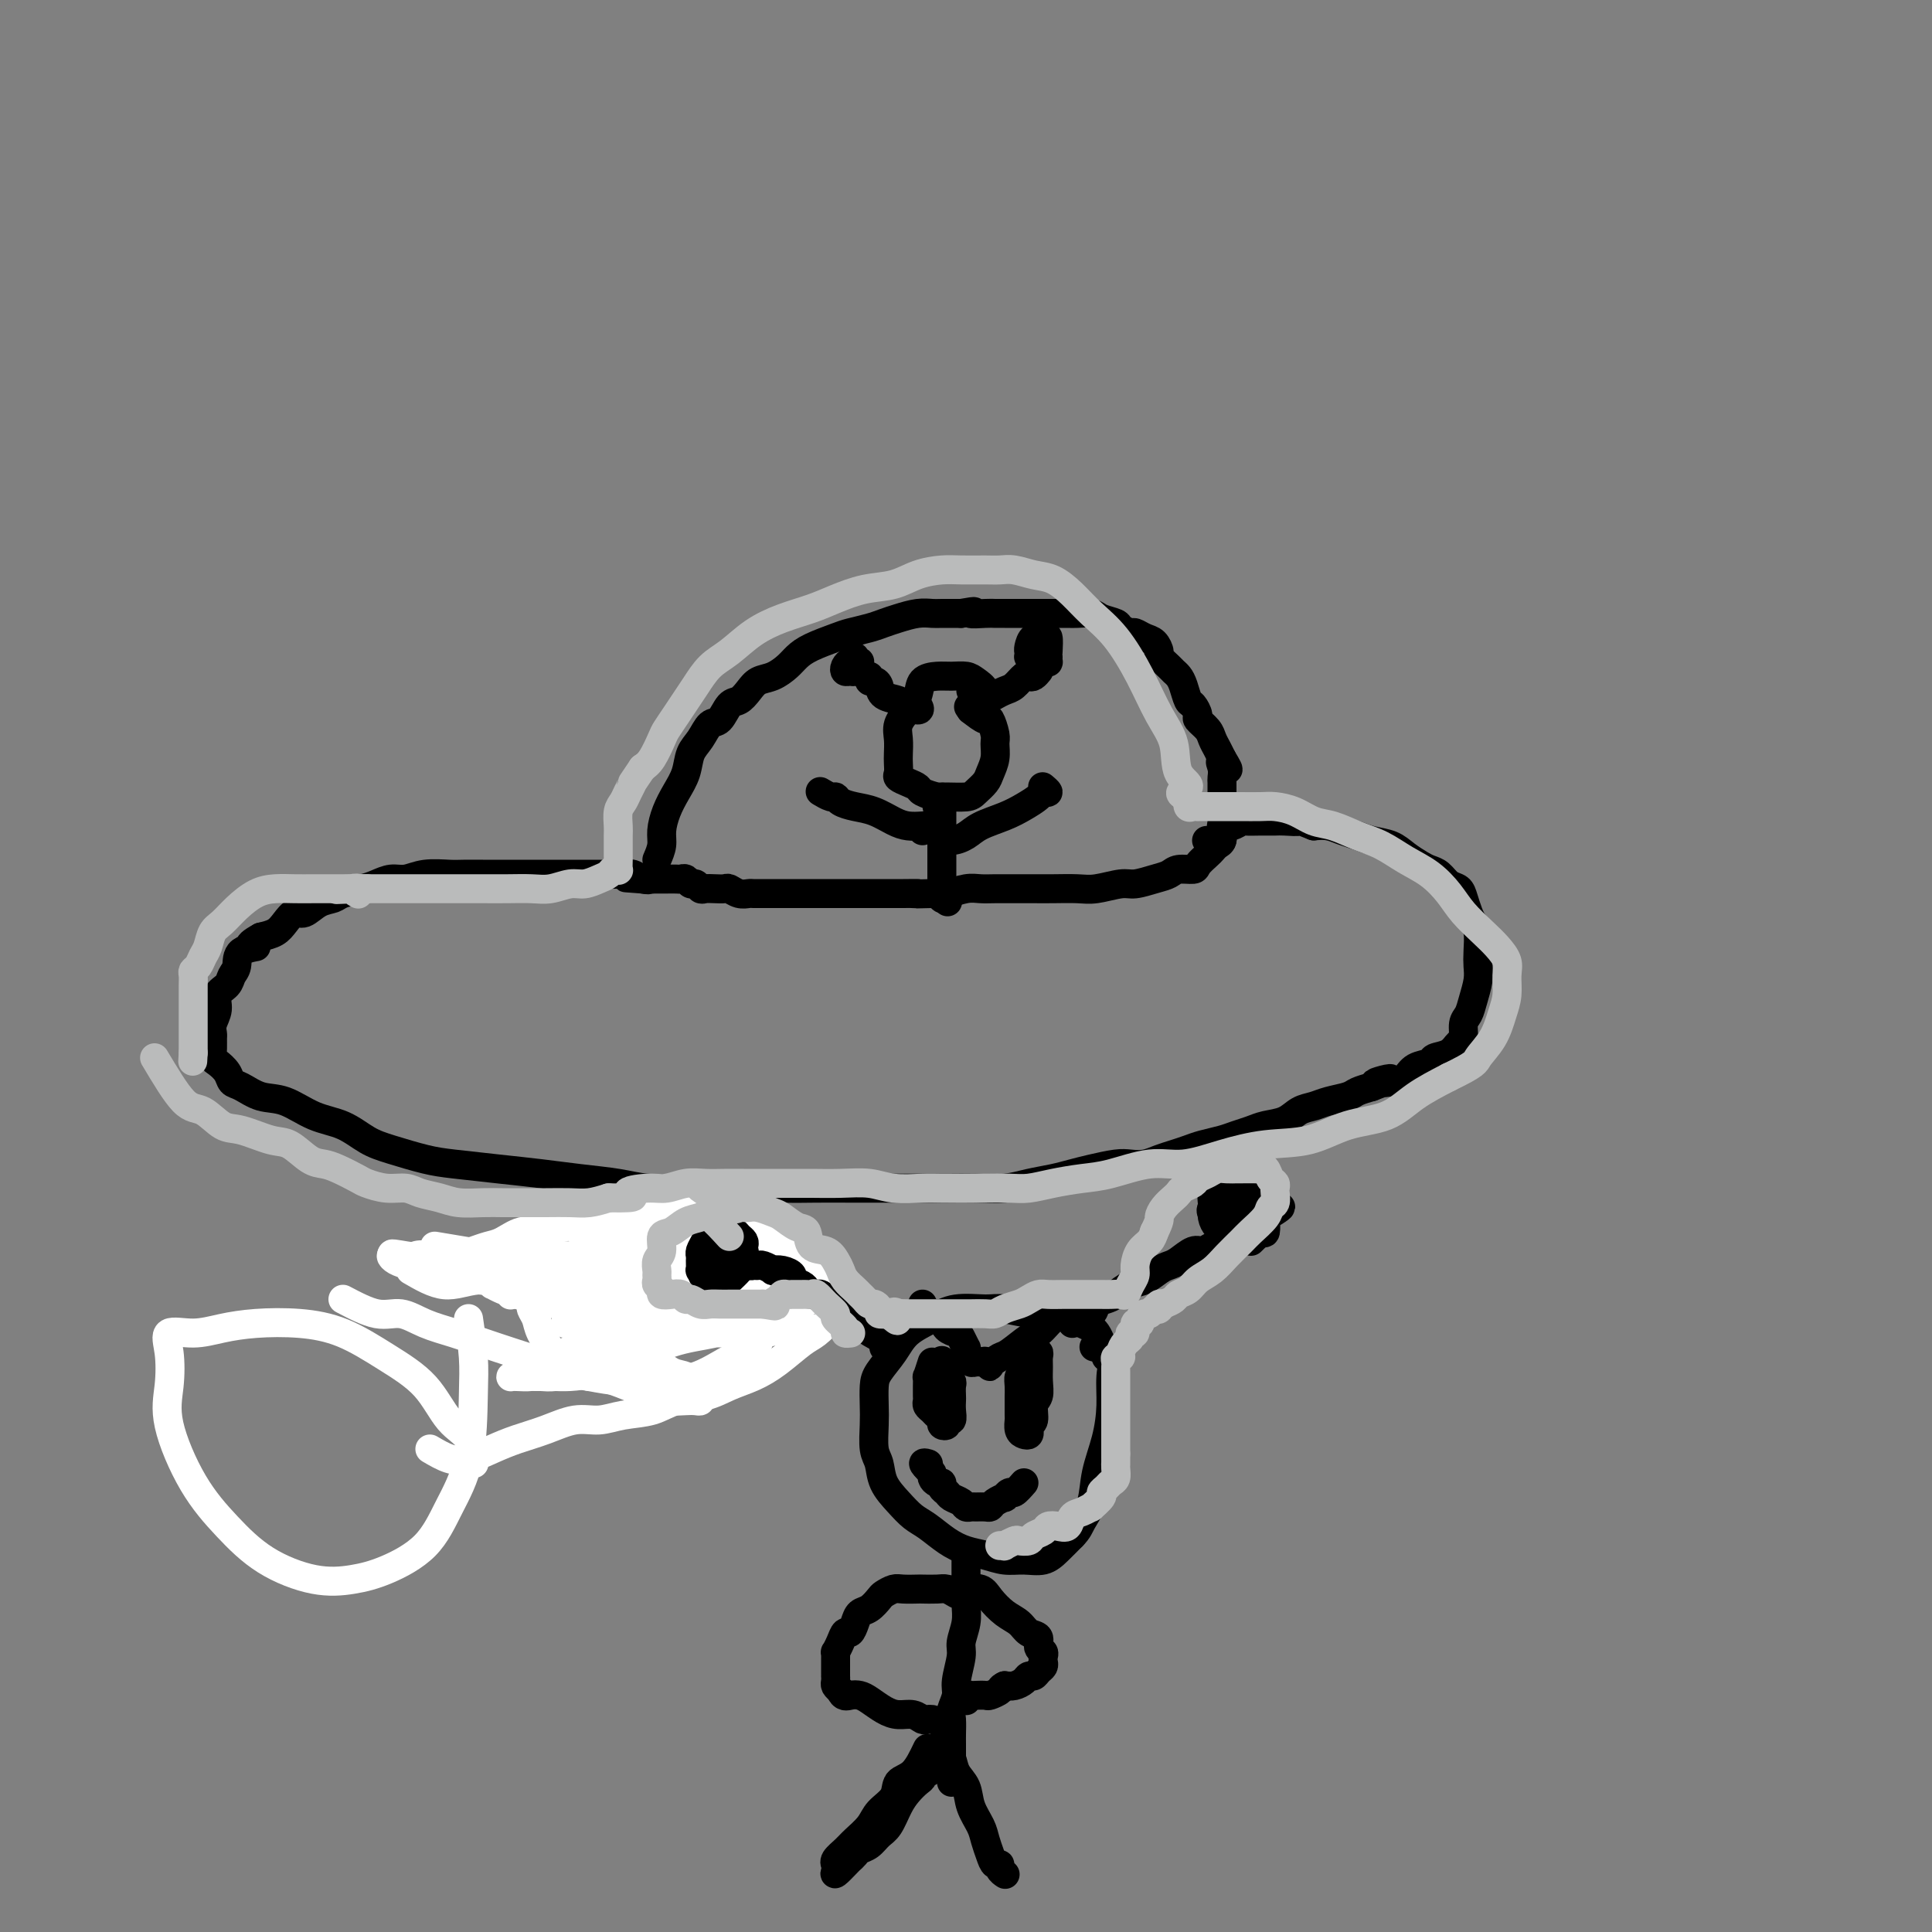 <svg viewBox='0 0 400 400' version='1.1' xmlns='http://www.w3.org/2000/svg' xmlns:xlink='http://www.w3.org/1999/xlink'><rect x="0" y="0" width="400" height="400" fill="#808080" stroke="none"/><g fill='none' stroke='#000000' stroke-width='6' stroke-linecap='round' stroke-linejoin='round'><path d='M136,178c0.441,-1.024 0.882,-2.048 1,-3c0.118,-0.952 -0.085,-1.834 0,-3c0.085,-1.166 0.460,-2.618 1,-4c0.540,-1.382 1.247,-2.693 2,-4c0.753,-1.307 1.553,-2.610 2,-4c0.447,-1.390 0.543,-2.866 1,-4c0.457,-1.134 1.277,-1.924 2,-3c0.723,-1.076 1.349,-2.438 2,-3c0.651,-0.562 1.329,-0.326 2,-1c0.671,-0.674 1.337,-2.260 2,-3c0.663,-0.740 1.322,-0.635 2,-1c0.678,-0.365 1.375,-1.200 2,-2c0.625,-0.800 1.180,-1.565 2,-2c0.820,-0.435 1.907,-0.540 3,-1c1.093,-0.460 2.192,-1.275 3,-2c0.808,-0.725 1.325,-1.360 2,-2c0.675,-0.640 1.507,-1.285 3,-2c1.493,-0.715 3.648,-1.501 5,-2c1.352,-0.499 1.902,-0.712 3,-1c1.098,-0.288 2.746,-0.652 4,-1c1.254,-0.348 2.116,-0.682 3,-1c0.884,-0.318 1.789,-0.621 3,-1c1.211,-0.379 2.727,-0.834 4,-1c1.273,-0.166 2.304,-0.045 3,0c0.696,0.045 1.056,0.013 2,0c0.944,-0.013 2.472,-0.006 4,0'/><path d='M199,127c4.321,-0.774 2.123,-0.207 2,0c-0.123,0.207 1.830,0.056 3,0c1.170,-0.056 1.557,-0.015 2,0c0.443,0.015 0.941,0.004 2,0c1.059,-0.004 2.677,-0.001 4,0c1.323,0.001 2.350,-0.001 3,0c0.650,0.001 0.921,0.003 2,0c1.079,-0.003 2.965,-0.012 4,0c1.035,0.012 1.218,0.044 2,0c0.782,-0.044 2.164,-0.166 3,0c0.836,0.166 1.126,0.618 2,1c0.874,0.382 2.331,0.694 3,1c0.669,0.306 0.550,0.606 1,1c0.450,0.394 1.470,0.883 2,1c0.530,0.117 0.571,-0.138 1,0c0.429,0.138 1.246,0.671 2,1c0.754,0.329 1.445,0.455 2,1c0.555,0.545 0.975,1.507 1,2c0.025,0.493 -0.344,0.515 0,1c0.344,0.485 1.402,1.433 2,2c0.598,0.567 0.737,0.753 1,1c0.263,0.247 0.649,0.557 1,1c0.351,0.443 0.667,1.021 1,2c0.333,0.979 0.685,2.359 1,3c0.315,0.641 0.595,0.542 1,1c0.405,0.458 0.935,1.474 1,2c0.065,0.526 -0.333,0.564 0,1c0.333,0.436 1.399,1.272 2,2c0.601,0.728 0.739,1.350 1,2c0.261,0.650 0.646,1.329 1,2c0.354,0.671 0.677,1.336 1,2'/><path d='M253,157c2.475,4.063 0.663,1.721 0,1c-0.663,-0.721 -0.178,0.178 0,1c0.178,0.822 0.048,1.567 0,2c-0.048,0.433 -0.013,0.552 0,1c0.013,0.448 0.003,1.223 0,2c-0.003,0.777 -0.001,1.555 0,2c0.001,0.445 0.001,0.557 0,1c-0.001,0.443 -0.003,1.218 0,2c0.003,0.782 0.012,1.572 0,2c-0.012,0.428 -0.043,0.495 0,1c0.043,0.505 0.162,1.448 0,2c-0.162,0.552 -0.605,0.712 -1,1c-0.395,0.288 -0.743,0.703 -1,1c-0.257,0.297 -0.424,0.475 -1,1c-0.576,0.525 -1.559,1.397 -2,2c-0.441,0.603 -0.338,0.936 -1,1c-0.662,0.064 -2.090,-0.142 -3,0c-0.910,0.142 -1.303,0.630 -2,1c-0.697,0.370 -1.696,0.621 -3,1c-1.304,0.379 -2.911,0.886 -4,1c-1.089,0.114 -1.659,-0.166 -3,0c-1.341,0.166 -3.453,0.776 -5,1c-1.547,0.224 -2.528,0.060 -4,0c-1.472,-0.060 -3.433,-0.016 -5,0c-1.567,0.016 -2.739,0.003 -4,0c-1.261,-0.003 -2.609,0.003 -4,0c-1.391,-0.003 -2.823,-0.015 -4,0c-1.177,0.015 -2.099,0.055 -3,0c-0.901,-0.055 -1.781,-0.207 -3,0c-1.219,0.207 -2.777,0.773 -4,1c-1.223,0.227 -2.112,0.113 -3,0'/><path d='M193,185c-5.800,0.155 -3.301,0.041 -3,0c0.301,-0.041 -1.595,-0.011 -3,0c-1.405,0.011 -2.320,0.003 -3,0c-0.680,-0.003 -1.126,-0.001 -2,0c-0.874,0.001 -2.178,0.000 -3,0c-0.822,-0.000 -1.163,-0.000 -2,0c-0.837,0.000 -2.169,0.000 -3,0c-0.831,-0.000 -1.162,-0.000 -2,0c-0.838,0.000 -2.182,0.000 -3,0c-0.818,-0.000 -1.111,-0.000 -2,0c-0.889,0.000 -2.375,0.000 -3,0c-0.625,-0.000 -0.390,-0.000 -1,0c-0.610,0.000 -2.064,0.001 -3,0c-0.936,-0.001 -1.354,-0.004 -2,0c-0.646,0.004 -1.520,0.015 -2,0c-0.480,-0.015 -0.565,-0.057 -1,0c-0.435,0.057 -1.219,0.211 -2,0c-0.781,-0.211 -1.557,-0.788 -2,-1c-0.443,-0.212 -0.552,-0.061 -1,0c-0.448,0.061 -1.233,0.031 -2,0c-0.767,-0.031 -1.515,-0.065 -2,0c-0.485,0.065 -0.708,0.228 -1,0c-0.292,-0.228 -0.655,-0.846 -1,-1c-0.345,-0.154 -0.674,0.155 -1,0c-0.326,-0.155 -0.651,-0.774 -1,-1c-0.349,-0.226 -0.723,-0.061 -1,0c-0.277,0.061 -0.455,0.016 -1,0c-0.545,-0.016 -1.455,-0.004 -2,0c-0.545,0.004 -0.724,0.001 -1,0c-0.276,-0.001 -0.650,-0.000 -1,0c-0.350,0.000 -0.675,0.000 -1,0'/><path d='M135,182c-9.450,-0.480 -4.075,-0.181 -2,0c2.075,0.181 0.852,0.245 0,0c-0.852,-0.245 -1.331,-0.798 -2,-1c-0.669,-0.202 -1.526,-0.054 -2,0c-0.474,0.054 -0.564,0.015 -1,0c-0.436,-0.015 -1.218,-0.004 -2,0c-0.782,0.004 -1.563,0.001 -2,0c-0.437,-0.001 -0.528,-0.000 -1,0c-0.472,0.000 -1.323,0.000 -2,0c-0.677,-0.000 -1.180,-0.000 -2,0c-0.820,0.000 -1.956,-0.000 -3,0c-1.044,0.000 -1.997,0.000 -3,0c-1.003,-0.000 -2.058,-0.000 -3,0c-0.942,0.000 -1.773,0.000 -3,0c-1.227,-0.000 -2.852,-0.001 -4,0c-1.148,0.001 -1.819,0.004 -3,0c-1.181,-0.004 -2.871,-0.016 -4,0c-1.129,0.016 -1.695,0.060 -3,0c-1.305,-0.060 -3.348,-0.223 -5,0c-1.652,0.223 -2.911,0.833 -4,1c-1.089,0.167 -2.006,-0.110 -3,0c-0.994,0.110 -2.065,0.605 -3,1c-0.935,0.395 -1.735,0.688 -3,1c-1.265,0.312 -2.996,0.642 -4,1c-1.004,0.358 -1.280,0.743 -2,1c-0.720,0.257 -1.883,0.387 -3,1c-1.117,0.613 -2.189,1.708 -3,2c-0.811,0.292 -1.362,-0.221 -2,0c-0.638,0.221 -1.364,1.175 -2,2c-0.636,0.825 -1.182,1.521 -2,2c-0.818,0.479 -1.909,0.739 -3,1'/><path d='M54,194c-4.234,2.291 -1.318,2.017 -1,2c0.318,-0.017 -1.961,0.221 -3,1c-1.039,0.779 -0.838,2.098 -1,3c-0.162,0.902 -0.688,1.386 -1,2c-0.312,0.614 -0.409,1.359 -1,2c-0.591,0.641 -1.675,1.179 -2,2c-0.325,0.821 0.109,1.924 0,3c-0.109,1.076 -0.762,2.123 -1,3c-0.238,0.877 -0.062,1.582 0,2c0.062,0.418 0.009,0.548 0,1c-0.009,0.452 0.024,1.224 0,2c-0.024,0.776 -0.107,1.555 0,2c0.107,0.445 0.404,0.557 1,1c0.596,0.443 1.491,1.216 2,2c0.509,0.784 0.634,1.579 1,2c0.366,0.421 0.974,0.468 2,1c1.026,0.532 2.469,1.550 4,2c1.531,0.450 3.152,0.333 5,1c1.848,0.667 3.925,2.119 6,3c2.075,0.881 4.147,1.192 6,2c1.853,0.808 3.486,2.114 5,3c1.514,0.886 2.909,1.351 5,2c2.091,0.649 4.877,1.483 7,2c2.123,0.517 3.582,0.716 6,1c2.418,0.284 5.796,0.654 9,1c3.204,0.346 6.235,0.667 9,1c2.765,0.333 5.266,0.678 8,1c2.734,0.322 5.702,0.622 8,1c2.298,0.378 3.926,0.832 6,1c2.074,0.168 4.592,0.048 7,0c2.408,-0.048 4.704,-0.024 7,0'/><path d='M148,246c10.531,0.928 6.860,0.249 7,0c0.140,-0.249 4.093,-0.067 7,0c2.907,0.067 4.769,0.018 7,0c2.231,-0.018 4.832,-0.005 7,0c2.168,0.005 3.902,0.002 6,0c2.098,-0.002 4.559,-0.004 7,0c2.441,0.004 4.862,0.012 7,0c2.138,-0.012 3.993,-0.045 6,0c2.007,0.045 4.166,0.167 6,0c1.834,-0.167 3.341,-0.623 5,-1c1.659,-0.377 3.469,-0.676 5,-1c1.531,-0.324 2.783,-0.675 4,-1c1.217,-0.325 2.398,-0.626 4,-1c1.602,-0.374 3.625,-0.821 5,-1c1.375,-0.179 2.101,-0.089 3,0c0.899,0.089 1.972,0.179 3,0c1.028,-0.179 2.011,-0.625 3,-1c0.989,-0.375 1.983,-0.678 3,-1c1.017,-0.322 2.057,-0.664 3,-1c0.943,-0.336 1.787,-0.668 3,-1c1.213,-0.332 2.793,-0.665 4,-1c1.207,-0.335 2.041,-0.671 3,-1c0.959,-0.329 2.042,-0.651 3,-1c0.958,-0.349 1.791,-0.723 3,-1c1.209,-0.277 2.793,-0.455 4,-1c1.207,-0.545 2.038,-1.455 3,-2c0.962,-0.545 2.056,-0.723 3,-1c0.944,-0.277 1.738,-0.651 3,-1c1.262,-0.349 2.994,-0.671 4,-1c1.006,-0.329 1.288,-0.665 2,-1c0.712,-0.335 1.856,-0.667 3,-1'/><path d='M284,225c7.359,-2.710 2.256,-1.486 1,-1c-1.256,0.486 1.335,0.232 3,0c1.665,-0.232 2.403,-0.442 3,-1c0.597,-0.558 1.052,-1.463 2,-2c0.948,-0.537 2.387,-0.705 3,-1c0.613,-0.295 0.398,-0.716 1,-1c0.602,-0.284 2.021,-0.432 3,-1c0.979,-0.568 1.519,-1.558 2,-2c0.481,-0.442 0.903,-0.338 1,-1c0.097,-0.662 -0.132,-2.092 0,-3c0.132,-0.908 0.624,-1.295 1,-2c0.376,-0.705 0.638,-1.729 1,-3c0.362,-1.271 0.826,-2.788 1,-4c0.174,-1.212 0.058,-2.120 0,-3c-0.058,-0.880 -0.057,-1.734 0,-3c0.057,-1.266 0.171,-2.945 0,-4c-0.171,-1.055 -0.626,-1.486 -1,-2c-0.374,-0.514 -0.666,-1.111 -1,-2c-0.334,-0.889 -0.708,-2.070 -1,-3c-0.292,-0.930 -0.500,-1.611 -1,-2c-0.500,-0.389 -1.292,-0.488 -2,-1c-0.708,-0.512 -1.332,-1.436 -2,-2c-0.668,-0.564 -1.379,-0.767 -2,-1c-0.621,-0.233 -1.152,-0.496 -2,-1c-0.848,-0.504 -2.012,-1.248 -3,-2c-0.988,-0.752 -1.801,-1.512 -3,-2c-1.199,-0.488 -2.785,-0.705 -4,-1c-1.215,-0.295 -2.058,-0.667 -3,-1c-0.942,-0.333 -1.985,-0.628 -3,-1c-1.015,-0.372 -2.004,-0.821 -3,-1c-0.996,-0.179 -1.998,-0.090 -3,0'/><path d='M272,171c-4.542,-1.773 -2.898,-1.207 -3,-1c-0.102,0.207 -1.949,0.054 -3,0c-1.051,-0.054 -1.306,-0.011 -2,0c-0.694,0.011 -1.825,-0.012 -3,0c-1.175,0.012 -2.392,0.059 -3,0c-0.608,-0.059 -0.608,-0.223 -1,0c-0.392,0.223 -1.176,0.834 -2,1c-0.824,0.166 -1.687,-0.113 -2,0c-0.313,0.113 -0.077,0.619 0,1c0.077,0.381 -0.004,0.638 0,1c0.004,0.362 0.094,0.829 0,1c-0.094,0.171 -0.371,0.046 -1,0c-0.629,-0.046 -1.608,-0.013 -2,0c-0.392,0.013 -0.196,0.007 0,0'/><path d='M229,281c-0.628,-1.950 -1.256,-3.899 -2,-5c-0.744,-1.101 -1.603,-1.352 -3,-2c-1.397,-0.648 -3.332,-1.692 -5,-2c-1.668,-0.308 -3.071,0.119 -5,0c-1.929,-0.119 -4.386,-0.784 -6,-1c-1.614,-0.216 -2.385,0.017 -4,0c-1.615,-0.017 -4.075,-0.282 -6,0c-1.925,0.282 -3.314,1.113 -5,2c-1.686,0.887 -3.667,1.829 -5,3c-1.333,1.171 -2.017,2.569 -3,4c-0.983,1.431 -2.264,2.894 -3,4c-0.736,1.106 -0.926,1.856 -1,3c-0.074,1.144 -0.033,2.682 0,4c0.033,1.318 0.056,2.414 0,4c-0.056,1.586 -0.192,3.661 0,5c0.192,1.339 0.711,1.943 1,3c0.289,1.057 0.348,2.566 1,4c0.652,1.434 1.896,2.794 3,4c1.104,1.206 2.069,2.259 3,3c0.931,0.741 1.827,1.169 3,2c1.173,0.831 2.624,2.065 4,3c1.376,0.935 2.679,1.573 4,2c1.321,0.427 2.660,0.645 4,1c1.340,0.355 2.679,0.846 4,1c1.321,0.154 2.622,-0.031 4,0c1.378,0.031 2.833,0.278 4,0c1.167,-0.278 2.048,-1.079 3,-2c0.952,-0.921 1.976,-1.960 3,-3'/><path d='M222,318c1.269,-1.284 1.440,-1.994 2,-3c0.560,-1.006 1.508,-2.309 2,-4c0.492,-1.691 0.527,-3.770 1,-6c0.473,-2.230 1.385,-4.611 2,-7c0.615,-2.389 0.935,-4.788 1,-7c0.065,-2.212 -0.123,-4.239 0,-6c0.123,-1.761 0.559,-3.255 1,-4c0.441,-0.745 0.888,-0.739 0,-1c-0.888,-0.261 -3.111,-0.789 -4,-1c-0.889,-0.211 -0.445,-0.106 0,0'/><path d='M222,274c1.627,-0.645 3.254,-1.290 4,-2c0.746,-0.710 0.611,-1.485 1,-2c0.389,-0.515 1.301,-0.772 2,-1c0.699,-0.228 1.185,-0.429 2,-1c0.815,-0.571 1.961,-1.514 3,-2c1.039,-0.486 1.973,-0.516 3,-1c1.027,-0.484 2.148,-1.421 3,-2c0.852,-0.579 1.435,-0.799 2,-1c0.565,-0.201 1.112,-0.382 2,-1c0.888,-0.618 2.117,-1.672 3,-2c0.883,-0.328 1.420,0.071 2,0c0.580,-0.071 1.202,-0.612 2,-1c0.798,-0.388 1.772,-0.625 2,-1c0.228,-0.375 -0.290,-0.889 0,-1c0.290,-0.111 1.387,0.181 2,0c0.613,-0.181 0.742,-0.836 1,-1c0.258,-0.164 0.647,0.163 1,0c0.353,-0.163 0.672,-0.814 1,-1c0.328,-0.186 0.665,0.095 1,0c0.335,-0.095 0.667,-0.564 1,-1c0.333,-0.436 0.667,-0.839 1,-1c0.333,-0.161 0.667,-0.081 1,0'/><path d='M262,252c6.188,-3.647 1.658,-1.765 0,-1c-1.658,0.765 -0.442,0.412 0,0c0.442,-0.412 0.111,-0.884 0,-1c-0.111,-0.116 -0.004,0.123 0,0c0.004,-0.123 -0.097,-0.607 0,-1c0.097,-0.393 0.392,-0.694 0,-1c-0.392,-0.306 -1.471,-0.618 -2,-1c-0.529,-0.382 -0.509,-0.834 -1,-1c-0.491,-0.166 -1.493,-0.045 -2,0c-0.507,0.045 -0.518,0.014 -1,0c-0.482,-0.014 -1.436,-0.011 -2,0c-0.564,0.011 -0.739,0.030 -1,0c-0.261,-0.030 -0.606,-0.107 -1,0c-0.394,0.107 -0.835,0.399 -1,1c-0.165,0.601 -0.053,1.510 0,2c0.053,0.490 0.048,0.562 0,1c-0.048,0.438 -0.140,1.242 0,2c0.140,0.758 0.513,1.470 1,2c0.487,0.530 1.087,0.876 2,1c0.913,0.124 2.140,0.024 3,0c0.860,-0.024 1.355,0.029 2,0c0.645,-0.029 1.441,-0.139 2,0c0.559,0.139 0.883,0.528 1,0c0.117,-0.528 0.028,-1.974 0,-3c-0.028,-1.026 0.006,-1.634 0,-2c-0.006,-0.366 -0.053,-0.490 0,-1c0.053,-0.510 0.207,-1.407 0,-2c-0.207,-0.593 -0.773,-0.884 -1,-1c-0.227,-0.116 -0.113,-0.058 0,0'/><path d='M183,279c-0.120,-0.699 -0.240,-1.397 -1,-2c-0.760,-0.603 -2.159,-1.110 -3,-2c-0.841,-0.890 -1.122,-2.163 -2,-3c-0.878,-0.837 -2.352,-1.236 -4,-2c-1.648,-0.764 -3.470,-1.891 -5,-3c-1.530,-1.109 -2.769,-2.199 -4,-3c-1.231,-0.801 -2.455,-1.314 -4,-2c-1.545,-0.686 -3.412,-1.547 -5,-2c-1.588,-0.453 -2.898,-0.500 -4,-1c-1.102,-0.500 -1.997,-1.454 -3,-2c-1.003,-0.546 -2.114,-0.682 -3,-1c-0.886,-0.318 -1.546,-0.816 -2,-1c-0.454,-0.184 -0.701,-0.052 -1,0c-0.299,0.052 -0.649,0.026 -1,0'/><path d='M141,255c-3.916,-1.327 -2.205,-0.145 -2,0c0.205,0.145 -1.097,-0.746 -2,-1c-0.903,-0.254 -1.409,0.131 -2,0c-0.591,-0.131 -1.269,-0.778 -2,-1c-0.731,-0.222 -1.517,-0.019 -2,0c-0.483,0.019 -0.664,-0.146 -1,0c-0.336,0.146 -0.828,0.602 -1,1c-0.172,0.398 -0.026,0.737 0,1c0.026,0.263 -0.070,0.449 0,1c0.070,0.551 0.305,1.468 1,2c0.695,0.532 1.848,0.679 3,1c1.152,0.321 2.302,0.814 3,1c0.698,0.186 0.943,0.063 2,0c1.057,-0.063 2.924,-0.066 4,0c1.076,0.066 1.360,0.203 2,0c0.640,-0.203 1.637,-0.744 2,-1c0.363,-0.256 0.092,-0.225 0,-1c-0.092,-0.775 -0.003,-2.354 0,-3c0.003,-0.646 -0.078,-0.359 0,-1c0.078,-0.641 0.316,-2.210 0,-3c-0.316,-0.790 -1.185,-0.801 -2,-1c-0.815,-0.199 -1.577,-0.586 -2,-1c-0.423,-0.414 -0.506,-0.853 -1,-1c-0.494,-0.147 -1.400,-0.001 -2,0c-0.600,0.001 -0.893,-0.144 -1,0c-0.107,0.144 -0.029,0.577 0,1c0.029,0.423 0.008,0.835 0,1c-0.008,0.165 -0.004,0.082 0,0'/><path d='M259,257c0.830,-0.808 1.660,-1.617 2,-2c0.340,-0.383 0.191,-0.341 0,-1c-0.191,-0.659 -0.423,-2.018 -1,-3c-0.577,-0.982 -1.499,-1.585 -2,-2c-0.501,-0.415 -0.582,-0.640 -1,-1c-0.418,-0.360 -1.173,-0.854 -2,-1c-0.827,-0.146 -1.726,0.056 -2,0c-0.274,-0.056 0.077,-0.369 0,0c-0.077,0.369 -0.583,1.419 -1,2c-0.417,0.581 -0.746,0.692 -1,1c-0.254,0.308 -0.432,0.812 0,1c0.432,0.188 1.475,0.061 2,0c0.525,-0.061 0.533,-0.055 1,0c0.467,0.055 1.393,0.159 2,0c0.607,-0.159 0.894,-0.581 1,-1c0.106,-0.419 0.030,-0.834 0,-1c-0.030,-0.166 -0.015,-0.083 0,0'/><path d='M200,326c-0.000,-1.473 -0.000,-2.947 0,-3c0.000,-0.053 0.001,1.314 0,2c-0.001,0.686 -0.004,0.691 0,1c0.004,0.309 0.016,0.923 0,2c-0.016,1.077 -0.061,2.617 0,4c0.061,1.383 0.228,2.610 0,4c-0.228,1.390 -0.849,2.943 -1,4c-0.151,1.057 0.170,1.619 0,3c-0.170,1.381 -0.830,3.581 -1,5c-0.170,1.419 0.151,2.056 0,3c-0.151,0.944 -0.772,2.196 -1,3c-0.228,0.804 -0.061,1.160 0,2c0.061,0.840 0.016,2.165 0,3c-0.016,0.835 -0.004,1.180 0,2c0.004,0.820 0.001,2.115 0,3c-0.001,0.885 -0.000,1.361 0,2c0.000,0.639 0.000,1.441 0,2c-0.000,0.559 -0.000,0.874 0,1c0.000,0.126 0.000,0.063 0,0'/><path d='M198,329c0.548,0.040 1.095,0.079 2,0c0.905,-0.079 2.167,-0.277 3,0c0.833,0.277 1.236,1.029 2,2c0.764,0.971 1.888,2.162 3,3c1.112,0.838 2.211,1.324 3,2c0.789,0.676 1.269,1.543 2,2c0.731,0.457 1.712,0.504 2,1c0.288,0.496 -0.118,1.442 0,2c0.118,0.558 0.761,0.726 1,1c0.239,0.274 0.075,0.652 0,1c-0.075,0.348 -0.062,0.667 0,1c0.062,0.333 0.172,0.680 0,1c-0.172,0.320 -0.626,0.611 -1,1c-0.374,0.389 -0.666,0.875 -1,1c-0.334,0.125 -0.708,-0.111 -1,0c-0.292,0.111 -0.502,0.568 -1,1c-0.498,0.432 -1.285,0.838 -2,1c-0.715,0.162 -1.357,0.081 -2,0'/><path d='M208,349c-1.042,0.475 -0.646,0.664 -1,1c-0.354,0.336 -1.458,0.821 -2,1c-0.542,0.179 -0.524,0.052 -1,0c-0.476,-0.052 -1.447,-0.028 -2,0c-0.553,0.028 -0.687,0.060 -1,0c-0.313,-0.060 -0.806,-0.212 -1,0c-0.194,0.212 -0.091,0.789 0,1c0.091,0.211 0.169,0.057 0,0c-0.169,-0.057 -0.584,-0.015 -1,0c-0.416,0.015 -0.833,0.004 -1,0c-0.167,-0.004 -0.083,-0.002 0,0'/><path d='M198,330c-0.707,-0.423 -1.415,-0.845 -2,-1c-0.585,-0.155 -1.048,-0.042 -2,0c-0.952,0.042 -2.391,0.015 -3,0c-0.609,-0.015 -0.386,-0.016 -1,0c-0.614,0.016 -2.065,0.050 -3,0c-0.935,-0.050 -1.353,-0.183 -2,0c-0.647,0.183 -1.521,0.681 -2,1c-0.479,0.319 -0.562,0.457 -1,1c-0.438,0.543 -1.231,1.489 -2,2c-0.769,0.511 -1.515,0.587 -2,1c-0.485,0.413 -0.708,1.162 -1,2c-0.292,0.838 -0.653,1.765 -1,2c-0.347,0.235 -0.682,-0.221 -1,0c-0.318,0.221 -0.621,1.120 -1,2c-0.379,0.880 -0.834,1.741 -1,2c-0.166,0.259 -0.045,-0.086 0,0c0.045,0.086 0.012,0.601 0,1c-0.012,0.399 -0.003,0.680 0,1c0.003,0.320 0.001,0.677 0,1c-0.001,0.323 -0.001,0.611 0,1c0.001,0.389 0.003,0.878 0,1c-0.003,0.122 -0.011,-0.122 0,0c0.011,0.122 0.041,0.610 0,1c-0.041,0.390 -0.155,0.683 0,1c0.155,0.317 0.577,0.659 1,1'/><path d='M174,350c0.508,1.473 1.280,1.155 2,1c0.720,-0.155 1.390,-0.148 2,0c0.610,0.148 1.161,0.436 2,1c0.839,0.564 1.965,1.405 3,2c1.035,0.595 1.980,0.944 3,1c1.020,0.056 2.116,-0.181 3,0c0.884,0.181 1.557,0.781 2,1c0.443,0.219 0.658,0.059 1,0c0.342,-0.059 0.812,-0.017 1,0c0.188,0.017 0.094,0.008 0,0'/><path d='M192,362c-0.937,1.958 -1.874,3.917 -3,5c-1.126,1.083 -2.441,1.291 -3,2c-0.559,0.709 -0.362,1.919 -1,3c-0.638,1.081 -2.112,2.033 -3,3c-0.888,0.967 -1.190,1.947 -2,3c-0.810,1.053 -2.127,2.177 -3,3c-0.873,0.823 -1.303,1.345 -2,2c-0.697,0.655 -1.661,1.444 -2,2c-0.339,0.556 -0.053,0.881 0,1c0.053,0.119 -0.128,0.034 0,0c0.128,-0.034 0.564,-0.017 1,0'/><path d='M174,386c-2.605,3.761 -0.118,1.163 1,0c1.118,-1.163 0.866,-0.893 1,-1c0.134,-0.107 0.655,-0.593 1,-1c0.345,-0.407 0.515,-0.734 1,-1c0.485,-0.266 1.284,-0.469 2,-1c0.716,-0.531 1.347,-1.389 2,-2c0.653,-0.611 1.328,-0.975 2,-2c0.672,-1.025 1.342,-2.709 2,-4c0.658,-1.291 1.303,-2.187 2,-3c0.697,-0.813 1.445,-1.541 2,-2c0.555,-0.459 0.919,-0.649 1,-1c0.081,-0.351 -0.119,-0.864 0,-1c0.119,-0.136 0.557,0.103 1,0c0.443,-0.103 0.889,-0.549 1,-1c0.111,-0.451 -0.114,-0.909 0,-1c0.114,-0.091 0.566,0.183 1,0c0.434,-0.183 0.848,-0.822 1,-1c0.152,-0.178 0.041,0.107 0,0c-0.041,-0.107 -0.011,-0.606 0,-1c0.011,-0.394 0.003,-0.684 0,-1c-0.003,-0.316 -0.002,-0.658 0,-1'/><path d='M195,361c1.637,-2.620 0.230,-0.668 0,0c-0.230,0.668 0.716,0.054 1,0c0.284,-0.054 -0.094,0.452 0,1c0.094,0.548 0.659,1.136 1,2c0.341,0.864 0.459,2.002 1,3c0.541,0.998 1.507,1.856 2,3c0.493,1.144 0.513,2.573 1,4c0.487,1.427 1.441,2.851 2,4c0.559,1.149 0.723,2.023 1,3c0.277,0.977 0.666,2.055 1,3c0.334,0.945 0.611,1.756 1,2c0.389,0.244 0.889,-0.078 1,0c0.111,0.078 -0.166,0.557 0,1c0.166,0.443 0.775,0.850 1,1c0.225,0.150 0.064,0.043 0,0c-0.064,-0.043 -0.032,-0.021 0,0'/><path d='M193,282c-0.423,1.314 -0.845,2.628 -1,3c-0.155,0.372 -0.042,-0.199 0,0c0.042,0.199 0.014,1.166 0,2c-0.014,0.834 -0.015,1.533 0,2c0.015,0.467 0.047,0.702 0,1c-0.047,0.298 -0.171,0.658 0,1c0.171,0.342 0.638,0.667 1,1c0.362,0.333 0.618,0.673 1,1c0.382,0.327 0.891,0.639 1,1c0.109,0.361 -0.181,0.771 0,1c0.181,0.229 0.833,0.279 1,0c0.167,-0.279 -0.151,-0.886 0,-1c0.151,-0.114 0.772,0.264 1,0c0.228,-0.264 0.062,-1.170 0,-2c-0.062,-0.830 -0.020,-1.585 0,-2c0.020,-0.415 0.020,-0.489 0,-1c-0.020,-0.511 -0.058,-1.460 0,-2c0.058,-0.540 0.212,-0.670 0,-1c-0.212,-0.330 -0.792,-0.859 -1,-1c-0.208,-0.141 -0.046,0.107 0,0c0.046,-0.107 -0.026,-0.567 0,-1c0.026,-0.433 0.150,-0.838 0,-1c-0.150,-0.162 -0.575,-0.081 -1,0'/><path d='M195,283c0.000,-1.933 0.000,-1.267 0,-1c0.000,0.267 0.000,0.133 0,0'/><path d='M213,281c-0.309,1.200 -0.619,2.399 -1,3c-0.381,0.601 -0.834,0.603 -1,1c-0.166,0.397 -0.044,1.191 0,2c0.044,0.809 0.011,1.635 0,2c-0.011,0.365 -0.000,0.269 0,1c0.000,0.731 -0.010,2.288 0,3c0.010,0.712 0.042,0.580 0,1c-0.042,0.420 -0.156,1.391 0,2c0.156,0.609 0.582,0.856 1,1c0.418,0.144 0.829,0.186 1,0c0.171,-0.186 0.102,-0.601 0,-1c-0.102,-0.399 -0.238,-0.781 0,-1c0.238,-0.219 0.848,-0.275 1,-1c0.152,-0.725 -0.156,-2.120 0,-3c0.156,-0.880 0.775,-1.245 1,-2c0.225,-0.755 0.057,-1.900 0,-3c-0.057,-1.100 -0.001,-2.155 0,-3c0.001,-0.845 -0.052,-1.481 0,-2c0.052,-0.519 0.210,-0.923 0,-1c-0.210,-0.077 -0.787,0.172 -1,0c-0.213,-0.172 -0.061,-0.763 0,-1c0.061,-0.237 0.030,-0.118 0,0'/><path d='M212,307c-0.766,0.877 -1.533,1.754 -2,2c-0.467,0.246 -0.636,-0.141 -1,0c-0.364,0.141 -0.923,0.808 -1,1c-0.077,0.192 0.326,-0.092 0,0c-0.326,0.092 -1.383,0.560 -2,1c-0.617,0.440 -0.796,0.851 -1,1c-0.204,0.149 -0.435,0.037 -1,0c-0.565,-0.037 -1.465,0.001 -2,0c-0.535,-0.001 -0.706,-0.042 -1,0c-0.294,0.042 -0.710,0.166 -1,0c-0.290,-0.166 -0.455,-0.623 -1,-1c-0.545,-0.377 -1.469,-0.675 -2,-1c-0.531,-0.325 -0.668,-0.679 -1,-1c-0.332,-0.321 -0.859,-0.611 -1,-1c-0.141,-0.389 0.103,-0.878 0,-1c-0.103,-0.122 -0.553,0.122 -1,0c-0.447,-0.122 -0.889,-0.610 -1,-1c-0.111,-0.390 0.111,-0.683 0,-1c-0.111,-0.317 -0.556,-0.659 -1,-1'/><path d='M192,304c-1.556,-1.467 -0.444,-1.133 0,-1c0.444,0.133 0.222,0.067 0,0'/><path d='M191,270c0.333,0.841 0.665,1.682 1,2c0.335,0.318 0.671,0.113 1,0c0.329,-0.113 0.651,-0.134 1,0c0.349,0.134 0.724,0.422 1,1c0.276,0.578 0.452,1.447 1,2c0.548,0.553 1.468,0.792 2,1c0.532,0.208 0.677,0.385 1,1c0.323,0.615 0.822,1.666 1,2c0.178,0.334 0.033,-0.050 0,0c-0.033,0.050 0.047,0.535 0,1c-0.047,0.465 -0.220,0.909 0,1c0.220,0.091 0.832,-0.172 1,0c0.168,0.172 -0.110,0.778 0,1c0.110,0.222 0.606,0.060 1,0c0.394,-0.060 0.684,-0.017 1,0c0.316,0.017 0.658,0.009 1,0'/><path d='M204,282c1.978,1.841 0.424,0.444 0,0c-0.424,-0.444 0.281,0.065 1,0c0.719,-0.065 1.453,-0.704 2,-1c0.547,-0.296 0.906,-0.250 2,-1c1.094,-0.750 2.924,-2.296 4,-3c1.076,-0.704 1.399,-0.567 2,-1c0.601,-0.433 1.482,-1.436 2,-2c0.518,-0.564 0.675,-0.687 1,-1c0.325,-0.313 0.818,-0.815 1,-1c0.182,-0.185 0.052,-0.053 0,0c-0.052,0.053 -0.026,0.026 0,0'/></g>
<g fill='none' stroke='#FFFFFF' stroke-width='6' stroke-linecap='round' stroke-linejoin='round'><path d='M71,269c2.506,1.316 5.011,2.632 7,3c1.989,0.368 3.461,-0.211 5,0c1.539,0.211 3.144,1.211 5,2c1.856,0.789 3.961,1.367 6,2c2.039,0.633 4.010,1.321 6,2c1.990,0.679 3.998,1.351 6,2c2.002,0.649 3.998,1.277 6,2c2.002,0.723 4.009,1.542 6,2c1.991,0.458 3.965,0.553 6,1c2.035,0.447 4.131,1.244 6,2c1.869,0.756 3.510,1.471 5,2c1.490,0.529 2.830,0.871 4,1c1.170,0.129 2.171,0.045 3,0c0.829,-0.045 1.488,-0.053 2,0c0.512,0.053 0.878,0.165 1,0c0.122,-0.165 0.000,-0.606 0,-1c-0.000,-0.394 0.122,-0.741 0,-1c-0.122,-0.259 -0.488,-0.429 -1,-1c-0.512,-0.571 -1.172,-1.543 -2,-2c-0.828,-0.457 -1.825,-0.398 -3,-1c-1.175,-0.602 -2.528,-1.864 -4,-3c-1.472,-1.136 -3.064,-2.147 -5,-3c-1.936,-0.853 -4.215,-1.549 -6,-2c-1.785,-0.451 -3.075,-0.657 -4,-1c-0.925,-0.343 -1.485,-0.824 -2,-1c-0.515,-0.176 -0.985,-0.047 -1,0c-0.015,0.047 0.424,0.014 1,0c0.576,-0.014 1.288,-0.007 2,0'/><path d='M120,274c1.236,0.243 2.825,0.849 4,1c1.175,0.151 1.934,-0.155 4,0c2.066,0.155 5.439,0.771 8,1c2.561,0.229 4.312,0.072 7,0c2.688,-0.072 6.314,-0.058 9,0c2.686,0.058 4.431,0.159 6,0c1.569,-0.159 2.961,-0.578 4,-1c1.039,-0.422 1.723,-0.847 2,-1c0.277,-0.153 0.146,-0.035 0,0c-0.146,0.035 -0.306,-0.015 -1,0c-0.694,0.015 -1.921,0.094 -3,0c-1.079,-0.094 -2.010,-0.362 -4,0c-1.990,0.362 -5.039,1.355 -8,2c-2.961,0.645 -5.833,0.943 -9,2c-3.167,1.057 -6.628,2.872 -10,4c-3.372,1.128 -6.657,1.570 -9,2c-2.343,0.430 -3.746,0.847 -5,1c-1.254,0.153 -2.358,0.041 -3,0c-0.642,-0.041 -0.820,-0.011 -1,0c-0.180,0.011 -0.362,0.001 0,0c0.362,-0.001 1.268,0.005 2,0c0.732,-0.005 1.290,-0.021 2,0c0.710,0.021 1.572,0.078 3,0c1.428,-0.078 3.423,-0.290 5,-1c1.577,-0.710 2.736,-1.917 5,-3c2.264,-1.083 5.632,-2.041 9,-3'/><path d='M137,278c4.969,-1.491 4.893,-1.720 6,-2c1.107,-0.280 3.397,-0.611 5,-1c1.603,-0.389 2.518,-0.836 3,-1c0.482,-0.164 0.530,-0.044 1,0c0.470,0.044 1.361,0.012 2,0c0.639,-0.012 1.026,-0.002 1,0c-0.026,0.002 -0.465,-0.002 -1,0c-0.535,0.002 -1.164,0.010 -2,0c-0.836,-0.010 -1.878,-0.037 -3,0c-1.122,0.037 -2.326,0.140 -4,0c-1.674,-0.140 -3.820,-0.522 -6,0c-2.180,0.522 -4.395,1.948 -6,3c-1.605,1.052 -2.602,1.729 -3,2c-0.398,0.271 -0.199,0.135 0,0'/><path d='M89,300c1.359,0.798 2.718,1.595 4,2c1.282,0.405 2.488,0.416 4,0c1.512,-0.416 3.331,-1.259 5,-2c1.669,-0.741 3.189,-1.379 5,-2c1.811,-0.621 3.912,-1.226 6,-2c2.088,-0.774 4.163,-1.717 6,-2c1.837,-0.283 3.435,0.094 5,0c1.565,-0.094 3.096,-0.658 5,-1c1.904,-0.342 4.182,-0.461 6,-1c1.818,-0.539 3.177,-1.497 5,-2c1.823,-0.503 4.109,-0.551 6,-1c1.891,-0.449 3.387,-1.298 5,-2c1.613,-0.702 3.343,-1.255 5,-2c1.657,-0.745 3.243,-1.681 5,-3c1.757,-1.319 3.686,-3.022 5,-4c1.314,-0.978 2.012,-1.231 3,-2c0.988,-0.769 2.264,-2.052 3,-3c0.736,-0.948 0.932,-1.560 1,-2c0.068,-0.440 0.008,-0.709 0,-1c-0.008,-0.291 0.037,-0.603 0,-1c-0.037,-0.397 -0.157,-0.880 0,-1c0.157,-0.120 0.591,0.123 0,0c-0.591,-0.123 -2.208,-0.613 -3,-1c-0.792,-0.387 -0.759,-0.670 -2,-1c-1.241,-0.330 -3.755,-0.707 -6,-1c-2.245,-0.293 -4.220,-0.502 -7,0c-2.780,0.502 -6.366,1.715 -10,3c-3.634,1.285 -7.317,2.643 -11,4'/><path d='M134,272c-4.873,1.771 -6.557,2.699 -9,4c-2.443,1.301 -5.646,2.976 -8,4c-2.354,1.024 -3.861,1.399 -5,2c-1.139,0.601 -1.912,1.429 -3,2c-1.088,0.571 -2.492,0.886 -3,1c-0.508,0.114 -0.119,0.029 0,0c0.119,-0.029 -0.032,0.000 0,0c0.032,-0.000 0.245,-0.029 1,0c0.755,0.029 2.050,0.116 3,0c0.950,-0.116 1.553,-0.436 3,-1c1.447,-0.564 3.736,-1.373 6,-2c2.264,-0.627 4.501,-1.071 7,-2c2.499,-0.929 5.258,-2.342 8,-3c2.742,-0.658 5.465,-0.561 8,-1c2.535,-0.439 4.880,-1.414 7,-2c2.120,-0.586 4.015,-0.784 6,-1c1.985,-0.216 4.059,-0.452 5,-1c0.941,-0.548 0.749,-1.409 1,-2c0.251,-0.591 0.943,-0.911 1,-1c0.057,-0.089 -0.523,0.053 -1,0c-0.477,-0.053 -0.851,-0.301 -2,-1c-1.149,-0.699 -3.075,-1.850 -5,-3'/><path d='M154,265c-2.633,-0.967 -5.215,-1.383 -8,-2c-2.785,-0.617 -5.772,-1.433 -9,-2c-3.228,-0.567 -6.698,-0.885 -10,-1c-3.302,-0.115 -6.438,-0.028 -9,0c-2.562,0.028 -4.550,-0.004 -6,0c-1.450,0.004 -2.361,0.044 -3,0c-0.639,-0.044 -1.004,-0.170 -1,0c0.004,0.170 0.377,0.638 1,1c0.623,0.362 1.494,0.619 3,1c1.506,0.381 3.646,0.887 6,1c2.354,0.113 4.920,-0.166 8,0c3.080,0.166 6.673,0.776 10,1c3.327,0.224 6.390,0.061 9,0c2.610,-0.061 4.769,-0.019 6,0c1.231,0.019 1.536,0.016 2,0c0.464,-0.016 1.089,-0.047 1,0c-0.089,0.047 -0.892,0.170 -2,0c-1.108,-0.170 -2.521,-0.634 -4,-1c-1.479,-0.366 -3.023,-0.635 -5,-1c-1.977,-0.365 -4.386,-0.826 -7,-1c-2.614,-0.174 -5.432,-0.060 -8,0c-2.568,0.060 -4.884,0.068 -7,0c-2.116,-0.068 -4.031,-0.211 -5,0c-0.969,0.211 -0.991,0.774 -1,1c-0.009,0.226 -0.004,0.113 0,0'/><path d='M85,263c2.396,1.389 4.791,2.779 7,3c2.209,0.221 4.231,-0.725 7,-1c2.769,-0.275 6.284,0.121 10,0c3.716,-0.121 7.633,-0.761 11,-1c3.367,-0.239 6.185,-0.078 9,0c2.815,0.078 5.626,0.073 8,0c2.374,-0.073 4.310,-0.216 6,0c1.690,0.216 3.133,0.789 3,1c-0.133,0.211 -1.841,0.058 -4,0c-2.159,-0.058 -4.769,-0.022 -8,0c-3.231,0.022 -7.085,0.031 -11,0c-3.915,-0.031 -7.893,-0.102 -12,0c-4.107,0.102 -8.345,0.377 -12,0c-3.655,-0.377 -6.728,-1.408 -9,-2c-2.272,-0.592 -3.743,-0.746 -5,-1c-1.257,-0.254 -2.300,-0.607 -3,-1c-0.700,-0.393 -1.057,-0.827 -1,-1c0.057,-0.173 0.529,-0.087 1,0'/><path d='M82,260c-2.274,-0.781 0.541,-0.234 2,0c1.459,0.234 1.564,0.154 2,0c0.436,-0.154 1.205,-0.381 3,0c1.795,0.381 4.616,1.369 7,2c2.384,0.631 4.330,0.904 7,1c2.670,0.096 6.065,0.015 9,0c2.935,-0.015 5.412,0.038 8,0c2.588,-0.038 5.287,-0.165 8,0c2.713,0.165 5.438,0.622 8,1c2.562,0.378 4.960,0.676 7,1c2.040,0.324 3.722,0.675 5,1c1.278,0.325 2.152,0.626 3,1c0.848,0.374 1.671,0.821 2,1c0.329,0.179 0.165,0.089 0,0'/><path d='M97,273c0.418,2.803 0.836,5.606 1,8c0.164,2.394 0.076,4.378 0,8c-0.076,3.622 -0.138,8.883 -1,13c-0.862,4.117 -2.522,7.092 -4,10c-1.478,2.908 -2.773,5.750 -5,8c-2.227,2.250 -5.384,3.907 -8,5c-2.616,1.093 -4.690,1.622 -7,2c-2.310,0.378 -4.854,0.606 -8,0c-3.146,-0.606 -6.892,-2.046 -10,-4c-3.108,-1.954 -5.578,-4.423 -8,-7c-2.422,-2.577 -4.796,-5.262 -7,-9c-2.204,-3.738 -4.237,-8.528 -5,-12c-0.763,-3.472 -0.257,-5.627 0,-8c0.257,-2.373 0.267,-4.965 0,-7c-0.267,-2.035 -0.809,-3.513 0,-4c0.809,-0.487 2.968,0.017 5,0c2.032,-0.017 3.937,-0.554 6,-1c2.063,-0.446 4.284,-0.800 7,-1c2.716,-0.200 5.926,-0.244 9,0c3.074,0.244 6.012,0.777 9,2c2.988,1.223 6.025,3.137 9,5c2.975,1.863 5.887,3.676 8,6c2.113,2.324 3.428,5.159 5,7c1.572,1.841 3.401,2.689 4,4c0.599,1.311 -0.031,3.084 0,4c0.031,0.916 0.723,0.976 1,1c0.277,0.024 0.138,0.012 0,0'/><path d='M90,258c2.383,0.396 4.766,0.792 6,1c1.234,0.208 1.319,0.228 2,0c0.681,-0.228 1.958,-0.705 3,-1c1.042,-0.295 1.850,-0.409 3,-1c1.150,-0.591 2.641,-1.661 4,-2c1.359,-0.339 2.586,0.052 4,0c1.414,-0.052 3.017,-0.549 5,-1c1.983,-0.451 4.347,-0.858 6,-1c1.653,-0.142 2.593,-0.018 4,0c1.407,0.018 3.279,-0.069 5,0c1.721,0.069 3.290,0.295 5,1c1.710,0.705 3.561,1.889 5,3c1.439,1.111 2.467,2.150 4,3c1.533,0.850 3.573,1.511 5,3c1.427,1.489 2.241,3.806 3,5c0.759,1.194 1.463,1.265 2,2c0.537,0.735 0.908,2.135 1,3c0.092,0.865 -0.094,1.195 0,2c0.094,0.805 0.468,2.086 0,3c-0.468,0.914 -1.778,1.461 -3,2c-1.222,0.539 -2.355,1.070 -4,2c-1.645,0.930 -3.802,2.260 -6,3c-2.198,0.740 -4.438,0.892 -7,1c-2.562,0.108 -5.446,0.174 -8,0c-2.554,-0.174 -4.777,-0.587 -7,-1'/><path d='M122,285c-4.819,-0.644 -5.865,-2.252 -7,-4c-1.135,-1.748 -2.357,-3.634 -3,-5c-0.643,-1.366 -0.705,-2.213 -1,-3c-0.295,-0.787 -0.823,-1.515 -1,-2c-0.177,-0.485 -0.002,-0.725 0,-1c0.002,-0.275 -0.170,-0.583 0,-1c0.170,-0.417 0.682,-0.943 1,-1c0.318,-0.057 0.441,0.354 1,0c0.559,-0.354 1.555,-1.475 2,-2c0.445,-0.525 0.338,-0.455 1,-1c0.662,-0.545 2.093,-1.705 3,-2c0.907,-0.295 1.291,0.275 2,0c0.709,-0.275 1.743,-1.394 3,-2c1.257,-0.606 2.737,-0.697 4,-1c1.263,-0.303 2.308,-0.816 4,-1c1.692,-0.184 4.031,-0.039 6,0c1.969,0.039 3.567,-0.030 6,0c2.433,0.030 5.699,0.157 8,0c2.301,-0.157 3.635,-0.600 5,0c1.365,0.600 2.759,2.241 4,3c1.241,0.759 2.329,0.634 3,1c0.671,0.366 0.926,1.222 1,2c0.074,0.778 -0.032,1.479 0,2c0.032,0.521 0.202,0.862 0,1c-0.202,0.138 -0.777,0.074 -2,0c-1.223,-0.074 -3.093,-0.158 -5,0c-1.907,0.158 -3.851,0.559 -6,0c-2.149,-0.559 -4.504,-2.078 -7,-3c-2.496,-0.922 -5.134,-1.248 -8,-2c-2.866,-0.752 -5.962,-1.929 -8,-3c-2.038,-1.071 -3.019,-2.035 -4,-3'/><path d='M124,257c-4.786,-1.867 -3.250,-1.036 -3,-1c0.250,0.036 -0.784,-0.723 -1,-1c-0.216,-0.277 0.386,-0.071 1,0c0.614,0.071 1.239,0.007 2,0c0.761,-0.007 1.658,0.043 3,0c1.342,-0.043 3.129,-0.178 5,0c1.871,0.178 3.826,0.668 6,1c2.174,0.332 4.568,0.504 7,1c2.432,0.496 4.902,1.314 7,2c2.098,0.686 3.826,1.241 5,2c1.174,0.759 1.796,1.724 2,2c0.204,0.276 -0.010,-0.137 0,0c0.010,0.137 0.243,0.825 0,1c-0.243,0.175 -0.962,-0.165 -2,0c-1.038,0.165 -2.393,0.833 -4,1c-1.607,0.167 -3.465,-0.166 -6,0c-2.535,0.166 -5.748,0.833 -9,1c-3.252,0.167 -6.542,-0.165 -10,0c-3.458,0.165 -7.084,0.829 -10,1c-2.916,0.171 -5.122,-0.150 -7,0c-1.878,0.150 -3.429,0.771 -4,1c-0.571,0.229 -0.163,0.065 0,0c0.163,-0.065 0.082,-0.033 0,0'/><path d='M107,261c2.912,0.398 5.824,0.797 7,1c1.176,0.203 0.616,0.212 1,0c0.384,-0.212 1.713,-0.645 3,-1c1.287,-0.355 2.533,-0.631 4,-1c1.467,-0.369 3.156,-0.831 5,-1c1.844,-0.169 3.843,-0.044 6,0c2.157,0.044 4.472,0.008 7,0c2.528,-0.008 5.268,0.011 8,0c2.732,-0.011 5.457,-0.053 8,0c2.543,0.053 4.903,0.200 7,1c2.097,0.800 3.930,2.254 5,3c1.070,0.746 1.377,0.786 2,1c0.623,0.214 1.562,0.603 2,1c0.438,0.397 0.376,0.802 0,1c-0.376,0.198 -1.065,0.188 -2,0c-0.935,-0.188 -2.114,-0.553 -4,-1c-1.886,-0.447 -4.477,-0.974 -7,-2c-2.523,-1.026 -4.977,-2.551 -8,-4c-3.023,-1.449 -6.614,-2.821 -9,-4c-2.386,-1.179 -3.565,-2.163 -5,-3c-1.435,-0.837 -3.124,-1.525 -4,-2c-0.876,-0.475 -0.938,-0.738 -1,-1'/><path d='M132,249c-4.123,-2.156 -0.931,-0.547 1,0c1.931,0.547 2.599,0.031 4,0c1.401,-0.031 3.533,0.423 6,1c2.467,0.577 5.267,1.279 8,2c2.733,0.721 5.397,1.462 7,2c1.603,0.538 2.144,0.873 3,1c0.856,0.127 2.026,0.045 2,0c-0.026,-0.045 -1.248,-0.053 -2,0c-0.752,0.053 -1.035,0.168 -2,0c-0.965,-0.168 -2.614,-0.620 -4,-1c-1.386,-0.380 -2.509,-0.687 -4,-1c-1.491,-0.313 -3.348,-0.632 -5,-1c-1.652,-0.368 -3.098,-0.785 -5,-1c-1.902,-0.215 -4.261,-0.227 -6,0c-1.739,0.227 -2.858,0.694 -4,1c-1.142,0.306 -2.306,0.451 -3,1c-0.694,0.549 -0.917,1.502 -1,2c-0.083,0.498 -0.025,0.541 0,1c0.025,0.459 0.018,1.335 0,2c-0.018,0.665 -0.047,1.119 0,2c0.047,0.881 0.171,2.187 0,3c-0.171,0.813 -0.638,1.131 -1,2c-0.362,0.869 -0.618,2.289 -1,3c-0.382,0.711 -0.890,0.713 -1,1c-0.110,0.287 0.177,0.861 0,1c-0.177,0.139 -0.817,-0.155 -1,0c-0.183,0.155 0.091,0.759 0,1c-0.091,0.241 -0.545,0.121 -1,0'/><path d='M122,271c-1.295,2.772 -1.533,0.701 -2,0c-0.467,-0.701 -1.164,-0.033 -2,0c-0.836,0.033 -1.811,-0.569 -3,-1c-1.189,-0.431 -2.591,-0.690 -4,-1c-1.409,-0.310 -2.823,-0.672 -4,-1c-1.177,-0.328 -2.116,-0.624 -3,-1c-0.884,-0.376 -1.713,-0.833 -2,-1c-0.287,-0.167 -0.031,-0.045 0,0c0.031,0.045 -0.164,0.012 0,0c0.164,-0.012 0.688,-0.003 1,0c0.312,0.003 0.414,0.001 1,0c0.586,-0.001 1.658,-0.000 2,0c0.342,0.000 -0.045,0.000 0,0c0.045,-0.000 0.523,-0.000 1,0'/><path d='M107,266c0.827,-0.142 1.396,0.002 2,0c0.604,-0.002 1.245,-0.152 2,0c0.755,0.152 1.626,0.605 3,1c1.374,0.395 3.251,0.732 5,1c1.749,0.268 3.370,0.468 5,1c1.630,0.532 3.267,1.396 5,2c1.733,0.604 3.560,0.949 5,1c1.440,0.051 2.492,-0.193 4,0c1.508,0.193 3.473,0.822 5,1c1.527,0.178 2.615,-0.096 4,0c1.385,0.096 3.067,0.562 5,1c1.933,0.438 4.116,0.848 6,1c1.884,0.152 3.468,0.048 5,0c1.532,-0.048 3.012,-0.038 4,0c0.988,0.038 1.484,0.105 1,0c-0.484,-0.105 -1.949,-0.380 -3,-1c-1.051,-0.620 -1.686,-1.584 -3,-2c-1.314,-0.416 -3.305,-0.283 -5,-1c-1.695,-0.717 -3.095,-2.283 -5,-3c-1.905,-0.717 -4.316,-0.586 -6,-1c-1.684,-0.414 -2.642,-1.375 -4,-2c-1.358,-0.625 -3.116,-0.914 -4,-1c-0.884,-0.086 -0.894,0.032 -1,0c-0.106,-0.032 -0.307,-0.215 0,0c0.307,0.215 1.121,0.827 2,1c0.879,0.173 1.823,-0.093 3,0c1.177,0.093 2.589,0.547 4,1'/><path d='M146,266c2.369,0.471 4.291,0.648 6,1c1.709,0.352 3.205,0.879 5,1c1.795,0.121 3.891,-0.164 5,0c1.109,0.164 1.232,0.776 2,1c0.768,0.224 2.180,0.060 3,0c0.820,-0.060 1.049,-0.015 1,0c-0.049,0.015 -0.376,0.001 0,0c0.376,-0.001 1.457,0.013 2,0c0.543,-0.013 0.550,-0.052 1,0c0.450,0.052 1.343,0.196 1,0c-0.343,-0.196 -1.921,-0.732 -3,-1c-1.079,-0.268 -1.660,-0.268 -3,-1c-1.340,-0.732 -3.438,-2.197 -5,-3c-1.562,-0.803 -2.589,-0.944 -3,-1c-0.411,-0.056 -0.205,-0.028 0,0'/></g>
<g fill='none' stroke='#000000' stroke-width='6' stroke-linecap='round' stroke-linejoin='round'><path d='M153,261c0.759,0.425 1.518,0.850 2,1c0.482,0.150 0.688,0.026 1,0c0.312,-0.026 0.730,0.045 1,0c0.270,-0.045 0.392,-0.205 1,0c0.608,0.205 1.702,0.776 2,1c0.298,0.224 -0.201,0.102 0,0c0.201,-0.102 1.100,-0.182 2,0c0.900,0.182 1.799,0.627 2,1c0.201,0.373 -0.297,0.675 0,1c0.297,0.325 1.389,0.675 2,1c0.611,0.325 0.741,0.626 1,1c0.259,0.374 0.647,0.821 1,1c0.353,0.179 0.672,0.089 1,0c0.328,-0.089 0.665,-0.178 1,0c0.335,0.178 0.667,0.622 1,1c0.333,0.378 0.666,0.689 1,1c0.334,0.311 0.667,0.623 1,1c0.333,0.377 0.664,0.819 1,1c0.336,0.181 0.678,0.100 1,0c0.322,-0.100 0.625,-0.219 1,0c0.375,0.219 0.821,0.777 1,1c0.179,0.223 0.089,0.112 0,0'/><path d='M177,273c3.956,1.867 1.844,0.533 1,0c-0.844,-0.533 -0.422,-0.267 0,0'/><path d='M154,259c0.090,0.166 0.180,0.331 0,0c-0.180,-0.331 -0.629,-1.160 -1,-2c-0.371,-0.840 -0.663,-1.691 -1,-2c-0.337,-0.309 -0.720,-0.077 -1,0c-0.280,0.077 -0.457,-0.001 -1,0c-0.543,0.001 -1.452,0.081 -2,0c-0.548,-0.081 -0.735,-0.321 -1,0c-0.265,0.321 -0.607,1.204 -1,2c-0.393,0.796 -0.838,1.503 -1,2c-0.162,0.497 -0.040,0.782 0,1c0.040,0.218 -0.001,0.369 0,1c0.001,0.631 0.046,1.742 0,2c-0.046,0.258 -0.181,-0.337 0,0c0.181,0.337 0.677,1.605 1,2c0.323,0.395 0.471,-0.082 1,0c0.529,0.082 1.438,0.724 2,1c0.562,0.276 0.778,0.186 1,0c0.222,-0.186 0.452,-0.470 1,-1c0.548,-0.530 1.416,-1.308 2,-2c0.584,-0.692 0.886,-1.298 1,-2c0.114,-0.702 0.042,-1.498 0,-2c-0.042,-0.502 -0.053,-0.709 0,-1c0.053,-0.291 0.169,-0.666 0,-1c-0.169,-0.334 -0.622,-0.628 -1,-1c-0.378,-0.372 -0.679,-0.820 -1,-1c-0.321,-0.180 -0.660,-0.090 -1,0'/><path d='M151,255c-0.487,-1.329 -0.705,-0.651 -1,0c-0.295,0.651 -0.668,1.274 -1,2c-0.332,0.726 -0.623,1.553 -1,2c-0.377,0.447 -0.841,0.512 -1,1c-0.159,0.488 -0.014,1.398 0,2c0.014,0.602 -0.102,0.895 0,1c0.102,0.105 0.423,0.022 1,0c0.577,-0.022 1.408,0.019 2,0c0.592,-0.019 0.943,-0.096 1,0c0.057,0.096 -0.181,0.366 0,0c0.181,-0.366 0.779,-1.368 1,-2c0.221,-0.632 0.063,-0.895 0,-1c-0.063,-0.105 -0.032,-0.053 0,0'/><path d='M204,146c0.185,-1.072 0.371,-2.144 0,-3c-0.371,-0.856 -1.297,-1.496 -2,-2c-0.703,-0.504 -1.182,-0.872 -2,-1c-0.818,-0.128 -1.976,-0.015 -3,0c-1.024,0.015 -1.914,-0.068 -3,0c-1.086,0.068 -2.368,0.286 -3,1c-0.632,0.714 -0.614,1.924 -1,3c-0.386,1.076 -1.175,2.017 -2,3c-0.825,0.983 -1.685,2.007 -2,3c-0.315,0.993 -0.086,1.954 0,3c0.086,1.046 0.029,2.178 0,3c-0.029,0.822 -0.029,1.334 0,2c0.029,0.666 0.086,1.488 0,2c-0.086,0.512 -0.314,0.715 0,1c0.314,0.285 1.170,0.650 2,1c0.830,0.350 1.633,0.683 2,1c0.367,0.317 0.296,0.619 1,1c0.704,0.381 2.181,0.842 3,1c0.819,0.158 0.979,0.013 2,0c1.021,-0.013 2.904,0.107 4,0c1.096,-0.107 1.404,-0.441 2,-1c0.596,-0.559 1.481,-1.341 2,-2c0.519,-0.659 0.672,-1.193 1,-2c0.328,-0.807 0.833,-1.885 1,-3c0.167,-1.115 -0.002,-2.266 0,-3c0.002,-0.734 0.176,-1.053 0,-2c-0.176,-0.947 -0.701,-2.524 -1,-3c-0.299,-0.476 -0.371,0.150 -1,0c-0.629,-0.150 -1.814,-1.075 -3,-2'/><path d='M201,147c-0.833,-1.167 -0.417,-0.583 0,0'/><path d='M194,167c0.423,-0.931 0.845,-1.862 1,-2c0.155,-0.138 0.041,0.515 0,1c-0.041,0.485 -0.011,0.800 0,1c0.011,0.200 0.003,0.283 0,1c-0.003,0.717 -0.001,2.067 0,3c0.001,0.933 0.000,1.448 0,2c-0.000,0.552 0.000,1.142 0,2c-0.000,0.858 -0.001,1.985 0,3c0.001,1.015 0.004,1.919 0,3c-0.004,1.081 -0.015,2.339 0,3c0.015,0.661 0.056,0.723 0,1c-0.056,0.277 -0.207,0.767 0,1c0.207,0.233 0.774,0.209 1,0c0.226,-0.209 0.113,-0.605 0,-1'/><path d='M196,185c0.333,3.000 0.167,1.500 0,0'/><path d='M195,173c0.563,0.488 1.126,0.976 2,1c0.874,0.024 2.059,-0.417 3,-1c0.941,-0.583 1.638,-1.309 3,-2c1.362,-0.691 3.389,-1.347 5,-2c1.611,-0.653 2.806,-1.303 4,-2c1.194,-0.697 2.386,-1.441 3,-2c0.614,-0.559 0.649,-0.933 1,-1c0.351,-0.067 1.018,0.174 1,0c-0.018,-0.174 -0.719,-0.764 -1,-1c-0.281,-0.236 -0.140,-0.118 0,0'/><path d='M191,172c0.998,-0.418 1.997,-0.837 2,-1c0.003,-0.163 -0.988,-0.071 -2,0c-1.012,0.071 -2.043,0.121 -3,0c-0.957,-0.121 -1.839,-0.415 -3,-1c-1.161,-0.585 -2.600,-1.462 -4,-2c-1.400,-0.538 -2.761,-0.736 -4,-1c-1.239,-0.264 -2.357,-0.593 -3,-1c-0.643,-0.407 -0.812,-0.893 -1,-1c-0.188,-0.107 -0.397,0.163 -1,0c-0.603,-0.163 -1.601,-0.761 -2,-1c-0.399,-0.239 -0.200,-0.120 0,0'/><path d='M201,143c1.626,0.396 3.251,0.792 4,1c0.749,0.208 0.620,0.227 1,0c0.380,-0.227 1.267,-0.701 2,-1c0.733,-0.299 1.310,-0.424 2,-1c0.690,-0.576 1.491,-1.605 2,-2c0.509,-0.395 0.724,-0.157 1,0c0.276,0.157 0.613,0.235 1,0c0.387,-0.235 0.825,-0.781 1,-1c0.175,-0.219 0.088,-0.109 0,0'/><path d='M217,135c0.061,-1.283 0.121,-2.565 0,-3c-0.121,-0.435 -0.425,-0.021 -1,0c-0.575,0.021 -1.423,-0.349 -2,0c-0.577,0.349 -0.885,1.418 -1,2c-0.115,0.582 -0.038,0.678 0,1c0.038,0.322 0.038,0.871 0,1c-0.038,0.129 -0.115,-0.161 0,0c0.115,0.161 0.423,0.771 1,1c0.577,0.229 1.423,0.075 2,0c0.577,-0.075 0.887,-0.072 1,0c0.113,0.072 0.030,0.212 0,0c-0.030,-0.212 -0.009,-0.775 0,-1c0.009,-0.225 0.004,-0.113 0,0'/><path d='M190,146c0.332,0.510 0.664,1.020 0,1c-0.664,-0.020 -2.324,-0.570 -3,-1c-0.676,-0.430 -0.367,-0.741 -1,-1c-0.633,-0.259 -2.208,-0.465 -3,-1c-0.792,-0.535 -0.801,-1.397 -1,-2c-0.199,-0.603 -0.590,-0.945 -1,-1c-0.410,-0.055 -0.841,0.178 -1,0c-0.159,-0.178 -0.045,-0.765 0,-1c0.045,-0.235 0.023,-0.117 0,0'/><path d='M178,137c-0.338,0.022 -0.676,0.044 -1,0c-0.324,-0.044 -0.633,-0.155 -1,0c-0.367,0.155 -0.792,0.574 -1,1c-0.208,0.426 -0.199,0.857 0,1c0.199,0.143 0.589,-0.004 1,0c0.411,0.004 0.842,0.159 1,0c0.158,-0.159 0.042,-0.630 0,-1c-0.042,-0.370 -0.011,-0.638 0,-1c0.011,-0.362 0.003,-0.818 0,-1c-0.003,-0.182 -0.002,-0.091 0,0'/></g>
<g fill='none' stroke='#BABBBB' stroke-width='6' stroke-linecap='round' stroke-linejoin='round'><path d='M74,184c1.233,0.000 2.466,0.000 2,0c-0.466,-0.000 -2.630,-0.000 -4,0c-1.370,0.000 -1.944,0.002 -3,0c-1.056,-0.002 -2.593,-0.006 -4,0c-1.407,0.006 -2.684,0.022 -4,0c-1.316,-0.022 -2.671,-0.082 -4,0c-1.329,0.082 -2.632,0.305 -4,1c-1.368,0.695 -2.800,1.863 -4,3c-1.200,1.137 -2.167,2.245 -3,3c-0.833,0.755 -1.534,1.158 -2,2c-0.466,0.842 -0.699,2.123 -1,3c-0.301,0.877 -0.669,1.351 -1,2c-0.331,0.649 -0.625,1.473 -1,2c-0.375,0.527 -0.833,0.756 -1,1c-0.167,0.244 -0.045,0.502 0,1c0.045,0.498 0.012,1.237 0,2c-0.012,0.763 -0.003,1.551 0,2c0.003,0.449 0.001,0.557 0,1c-0.001,0.443 -0.000,1.219 0,2c0.000,0.781 0.000,1.568 0,2c-0.000,0.432 -0.000,0.511 0,1c0.000,0.489 0.000,1.388 0,2c-0.000,0.612 -0.000,0.938 0,1c0.000,0.062 0.000,-0.138 0,0c-0.000,0.138 -0.000,0.614 0,1c0.000,0.386 0.000,0.682 0,1c-0.000,0.318 -0.000,0.659 0,1'/><path d='M40,218c-0.167,3.000 -0.083,1.500 0,0'/><path d='M32,219c2.183,3.664 4.366,7.329 6,9c1.634,1.671 2.719,1.349 4,2c1.281,0.651 2.758,2.276 4,3c1.242,0.724 2.247,0.547 4,1c1.753,0.453 4.253,1.535 6,2c1.747,0.465 2.741,0.314 4,1c1.259,0.686 2.783,2.211 4,3c1.217,0.789 2.128,0.842 3,1c0.872,0.158 1.707,0.420 3,1c1.293,0.580 3.044,1.479 4,2c0.956,0.521 1.116,0.664 2,1c0.884,0.336 2.493,0.864 4,1c1.507,0.136 2.913,-0.121 4,0c1.087,0.121 1.855,0.621 3,1c1.145,0.379 2.668,0.637 4,1c1.332,0.363 2.473,0.829 4,1c1.527,0.171 3.440,0.046 5,0c1.560,-0.046 2.766,-0.011 4,0c1.234,0.011 2.496,0.000 4,0c1.504,-0.000 3.248,0.010 5,0c1.752,-0.010 3.510,-0.041 5,0c1.490,0.041 2.711,0.155 4,0c1.289,-0.155 2.644,-0.577 4,-1'/><path d='M126,248c7.831,0.148 4.408,-0.482 4,-1c-0.408,-0.518 2.200,-0.923 4,-1c1.800,-0.077 2.791,0.176 4,0c1.209,-0.176 2.636,-0.779 4,-1c1.364,-0.221 2.665,-0.059 4,0c1.335,0.059 2.704,0.016 4,0c1.296,-0.016 2.519,-0.004 4,0c1.481,0.004 3.221,0.000 5,0c1.779,-0.000 3.597,0.004 5,0c1.403,-0.004 2.392,-0.015 4,0c1.608,0.015 3.835,0.057 6,0c2.165,-0.057 4.267,-0.211 6,0c1.733,0.211 3.098,0.789 5,1c1.902,0.211 4.339,0.056 6,0c1.661,-0.056 2.544,-0.014 4,0c1.456,0.014 3.486,0.001 5,0c1.514,-0.001 2.511,0.010 4,0c1.489,-0.010 3.469,-0.043 5,0c1.531,0.043 2.613,0.161 4,0c1.387,-0.161 3.078,-0.602 5,-1c1.922,-0.398 4.075,-0.753 6,-1c1.925,-0.247 3.621,-0.385 6,-1c2.379,-0.615 5.442,-1.707 8,-2c2.558,-0.293 4.610,0.213 7,0c2.390,-0.213 5.117,-1.143 8,-2c2.883,-0.857 5.920,-1.639 9,-2c3.080,-0.361 6.201,-0.301 9,-1c2.799,-0.699 5.276,-2.156 8,-3c2.724,-0.844 5.695,-1.073 8,-2c2.305,-0.927 3.944,-2.550 6,-4c2.056,-1.450 4.528,-2.725 7,-4'/><path d='M300,223c5.691,-2.742 5.419,-3.098 6,-4c0.581,-0.902 2.013,-2.352 3,-4c0.987,-1.648 1.527,-3.494 2,-5c0.473,-1.506 0.879,-2.671 1,-4c0.121,-1.329 -0.043,-2.823 0,-4c0.043,-1.177 0.294,-2.036 0,-3c-0.294,-0.964 -1.134,-2.033 -2,-3c-0.866,-0.967 -1.760,-1.833 -3,-3c-1.240,-1.167 -2.827,-2.634 -4,-4c-1.173,-1.366 -1.933,-2.631 -3,-4c-1.067,-1.369 -2.441,-2.843 -4,-4c-1.559,-1.157 -3.301,-1.997 -5,-3c-1.699,-1.003 -3.353,-2.170 -5,-3c-1.647,-0.830 -3.288,-1.322 -5,-2c-1.712,-0.678 -3.496,-1.541 -5,-2c-1.504,-0.459 -2.728,-0.515 -4,-1c-1.272,-0.485 -2.592,-1.398 -4,-2c-1.408,-0.602 -2.904,-0.893 -4,-1c-1.096,-0.107 -1.791,-0.029 -3,0c-1.209,0.029 -2.930,0.008 -4,0c-1.070,-0.008 -1.487,-0.002 -2,0c-0.513,0.002 -1.121,0.000 -2,0c-0.879,-0.000 -2.029,0.001 -3,0c-0.971,-0.001 -1.763,-0.006 -2,0c-0.237,0.006 0.081,0.022 0,0c-0.081,-0.022 -0.560,-0.083 -1,0c-0.440,0.083 -0.840,0.309 -1,0c-0.160,-0.309 -0.080,-1.155 0,-2'/><path d='M246,165c-3.289,-0.814 -0.510,-1.348 0,-2c0.510,-0.652 -1.247,-1.423 -2,-3c-0.753,-1.577 -0.501,-3.961 -1,-6c-0.499,-2.039 -1.750,-3.732 -3,-6c-1.250,-2.268 -2.501,-5.112 -4,-8c-1.499,-2.888 -3.247,-5.820 -5,-8c-1.753,-2.180 -3.512,-3.607 -5,-5c-1.488,-1.393 -2.706,-2.751 -4,-4c-1.294,-1.249 -2.665,-2.387 -4,-3c-1.335,-0.613 -2.633,-0.700 -4,-1c-1.367,-0.300 -2.804,-0.813 -4,-1c-1.196,-0.187 -2.150,-0.048 -3,0c-0.850,0.048 -1.597,0.006 -3,0c-1.403,-0.006 -3.461,0.025 -5,0c-1.539,-0.025 -2.557,-0.106 -4,0c-1.443,0.106 -3.311,0.399 -5,1c-1.689,0.601 -3.198,1.511 -5,2c-1.802,0.489 -3.895,0.555 -6,1c-2.105,0.445 -4.222,1.267 -6,2c-1.778,0.733 -3.217,1.378 -5,2c-1.783,0.622 -3.909,1.223 -6,2c-2.091,0.777 -4.146,1.730 -6,3c-1.854,1.270 -3.508,2.857 -5,4c-1.492,1.143 -2.824,1.844 -4,3c-1.176,1.156 -2.198,2.769 -3,4c-0.802,1.231 -1.384,2.080 -2,3c-0.616,0.920 -1.267,1.909 -2,3c-0.733,1.091 -1.547,2.282 -2,3c-0.453,0.718 -0.545,0.963 -1,2c-0.455,1.037 -1.273,2.868 -2,4c-0.727,1.132 -1.364,1.566 -2,2'/><path d='M133,159c-2.570,3.834 -1.995,2.918 -2,3c-0.005,0.082 -0.590,1.162 -1,2c-0.410,0.838 -0.646,1.436 -1,2c-0.354,0.564 -0.827,1.095 -1,2c-0.173,0.905 -0.047,2.183 0,3c0.047,0.817 0.013,1.172 0,2c-0.013,0.828 -0.007,2.130 0,3c0.007,0.870 0.013,1.308 0,2c-0.013,0.692 -0.047,1.638 0,2c0.047,0.362 0.175,0.139 0,0c-0.175,-0.139 -0.654,-0.196 -1,0c-0.346,0.196 -0.560,0.645 -1,1c-0.440,0.355 -1.106,0.617 -2,1c-0.894,0.383 -2.016,0.887 -3,1c-0.984,0.113 -1.831,-0.166 -3,0c-1.169,0.166 -2.661,0.777 -4,1c-1.339,0.223 -2.524,0.060 -4,0c-1.476,-0.060 -3.241,-0.016 -5,0c-1.759,0.016 -3.511,0.004 -5,0c-1.489,-0.004 -2.715,-0.001 -4,0c-1.285,0.001 -2.628,0.000 -4,0c-1.372,-0.000 -2.772,-0.000 -4,0c-1.228,0.000 -2.283,0.000 -3,0c-0.717,-0.000 -1.095,-0.000 -2,0c-0.905,0.000 -2.338,0.000 -3,0c-0.662,-0.000 -0.555,-0.000 -1,0c-0.445,0.000 -1.442,0.000 -2,0c-0.558,-0.000 -0.675,-0.000 -1,0c-0.325,0.000 -0.857,0.000 -1,0c-0.143,-0.000 0.102,-0.000 0,0c-0.102,0.000 -0.551,0.000 -1,0'/><path d='M74,184c-7.946,0.325 -2.810,0.139 -1,0c1.810,-0.139 0.295,-0.230 0,0c-0.295,0.230 0.630,0.780 1,1c0.370,0.220 0.185,0.110 0,0'/><path d='M151,256c-1.535,-1.676 -3.071,-3.352 -4,-4c-0.929,-0.648 -1.253,-0.269 -2,0c-0.747,0.269 -1.917,0.428 -3,1c-1.083,0.572 -2.080,1.558 -3,2c-0.920,0.442 -1.763,0.342 -2,1c-0.237,0.658 0.133,2.074 0,3c-0.133,0.926 -0.769,1.361 -1,2c-0.231,0.639 -0.058,1.480 0,2c0.058,0.520 -0.000,0.717 0,1c0.000,0.283 0.058,0.650 0,1c-0.058,0.350 -0.233,0.681 0,1c0.233,0.319 0.875,0.625 1,1c0.125,0.375 -0.266,0.817 0,1c0.266,0.183 1.187,0.105 2,0c0.813,-0.105 1.516,-0.238 2,0c0.484,0.238 0.748,0.849 1,1c0.252,0.151 0.492,-0.156 1,0c0.508,0.156 1.286,0.774 2,1c0.714,0.226 1.365,0.061 2,0c0.635,-0.061 1.255,-0.016 2,0c0.745,0.016 1.617,0.004 2,0c0.383,-0.004 0.278,-0.001 1,0c0.722,0.001 2.271,0.000 3,0c0.729,-0.000 0.637,-0.000 1,0c0.363,0.000 1.182,0.000 2,0'/><path d='M158,270c3.809,0.663 2.331,0.321 2,0c-0.331,-0.321 0.485,-0.622 1,-1c0.515,-0.378 0.729,-0.833 1,-1c0.271,-0.167 0.597,-0.045 1,0c0.403,0.045 0.881,0.012 1,0c0.119,-0.012 -0.123,-0.003 0,0c0.123,0.003 0.610,-0.001 1,0c0.390,0.001 0.684,0.006 1,0c0.316,-0.006 0.653,-0.023 1,0c0.347,0.023 0.704,0.085 1,0c0.296,-0.085 0.532,-0.318 1,0c0.468,0.318 1.168,1.185 2,2c0.832,0.815 1.796,1.577 2,2c0.204,0.423 -0.351,0.506 0,1c0.351,0.494 1.610,1.401 2,2c0.390,0.599 -0.087,0.892 0,1c0.087,0.108 0.739,0.031 1,0c0.261,-0.031 0.130,-0.015 0,0'/><path d='M145,246c2.334,1.690 4.669,3.380 6,4c1.331,0.620 1.659,0.169 2,0c0.341,-0.169 0.695,-0.058 1,0c0.305,0.058 0.560,0.061 1,0c0.440,-0.061 1.064,-0.187 2,0c0.936,0.187 2.186,0.688 3,1c0.814,0.312 1.194,0.436 2,1c0.806,0.564 2.037,1.569 3,2c0.963,0.431 1.659,0.290 2,1c0.341,0.710 0.328,2.273 1,3c0.672,0.727 2.029,0.618 3,1c0.971,0.382 1.555,1.254 2,2c0.445,0.746 0.749,1.365 1,2c0.251,0.635 0.449,1.284 1,2c0.551,0.716 1.457,1.497 2,2c0.543,0.503 0.724,0.726 1,1c0.276,0.274 0.647,0.599 1,1c0.353,0.401 0.689,0.878 1,1c0.311,0.122 0.599,-0.112 1,0c0.401,0.112 0.916,0.569 1,1c0.084,0.431 -0.262,0.838 0,1c0.262,0.162 1.131,0.081 2,0'/><path d='M184,272c3.098,2.785 1.344,0.746 1,0c-0.344,-0.746 0.723,-0.200 1,0c0.277,0.200 -0.235,0.054 0,0c0.235,-0.054 1.217,-0.014 2,0c0.783,0.014 1.369,0.004 2,0c0.631,-0.004 1.309,-0.001 2,0c0.691,0.001 1.396,0.000 2,0c0.604,-0.000 1.107,0.001 2,0c0.893,-0.001 2.178,-0.003 3,0c0.822,0.003 1.183,0.012 2,0c0.817,-0.012 2.092,-0.044 3,0c0.908,0.044 1.451,0.166 2,0c0.549,-0.166 1.105,-0.619 2,-1c0.895,-0.381 2.130,-0.691 3,-1c0.870,-0.309 1.374,-0.619 2,-1c0.626,-0.381 1.375,-0.834 2,-1c0.625,-0.166 1.126,-0.044 2,0c0.874,0.044 2.121,0.012 3,0c0.879,-0.012 1.390,-0.003 2,0c0.610,0.003 1.319,0.000 2,0c0.681,-0.000 1.334,0.001 2,0c0.666,-0.001 1.344,-0.006 2,0c0.656,0.006 1.290,0.024 2,0c0.710,-0.024 1.496,-0.088 2,0c0.504,0.088 0.725,0.329 1,0c0.275,-0.329 0.602,-1.229 1,-2c0.398,-0.771 0.866,-1.414 1,-2c0.134,-0.586 -0.067,-1.116 0,-2c0.067,-0.884 0.403,-2.123 1,-3c0.597,-0.877 1.456,-1.394 2,-2c0.544,-0.606 0.772,-1.303 1,-2'/><path d='M239,255c1.277,-2.598 0.971,-2.594 1,-3c0.029,-0.406 0.393,-1.222 1,-2c0.607,-0.778 1.457,-1.518 2,-2c0.543,-0.482 0.778,-0.706 1,-1c0.222,-0.294 0.430,-0.657 1,-1c0.570,-0.343 1.503,-0.666 2,-1c0.497,-0.334 0.557,-0.678 1,-1c0.443,-0.322 1.268,-0.622 2,-1c0.732,-0.378 1.369,-0.833 2,-1c0.631,-0.167 1.254,-0.044 2,0c0.746,0.044 1.614,0.010 2,0c0.386,-0.010 0.288,0.004 1,0c0.712,-0.004 2.233,-0.026 3,0c0.767,0.026 0.780,0.101 1,0c0.220,-0.101 0.647,-0.379 1,0c0.353,0.379 0.631,1.415 1,2c0.369,0.585 0.827,0.720 1,1c0.173,0.280 0.059,0.707 0,1c-0.059,0.293 -0.064,0.453 0,1c0.064,0.547 0.198,1.483 0,2c-0.198,0.517 -0.727,0.617 -1,1c-0.273,0.383 -0.288,1.051 -1,2c-0.712,0.949 -2.120,2.179 -3,3c-0.880,0.821 -1.233,1.232 -2,2c-0.767,0.768 -1.950,1.893 -3,3c-1.050,1.107 -1.968,2.194 -3,3c-1.032,0.806 -2.177,1.329 -3,2c-0.823,0.671 -1.324,1.489 -2,2c-0.676,0.511 -1.528,0.714 -2,1c-0.472,0.286 -0.563,0.653 -1,1c-0.437,0.347 -1.218,0.673 -2,1'/><path d='M241,270c-3.024,2.255 -1.583,0.393 -1,0c0.583,-0.393 0.310,0.682 0,1c-0.310,0.318 -0.656,-0.121 -1,0c-0.344,0.121 -0.685,0.801 -1,1c-0.315,0.199 -0.605,-0.082 -1,0c-0.395,0.082 -0.894,0.529 -1,1c-0.106,0.471 0.183,0.967 0,1c-0.183,0.033 -0.836,-0.395 -1,0c-0.164,0.395 0.162,1.615 0,2c-0.162,0.385 -0.813,-0.065 -1,0c-0.187,0.065 0.090,0.643 0,1c-0.090,0.357 -0.546,0.491 -1,1c-0.454,0.509 -0.906,1.393 -1,2c-0.094,0.607 0.171,0.936 0,1c-0.171,0.064 -0.778,-0.137 -1,0c-0.222,0.137 -0.060,0.610 0,1c0.060,0.390 0.016,0.695 0,1c-0.016,0.305 -0.004,0.610 0,1c0.004,0.390 0.001,0.864 0,1c-0.001,0.136 -0.000,-0.067 0,0c0.000,0.067 0.000,0.402 0,1c-0.000,0.598 -0.000,1.459 0,2c0.000,0.541 0.000,0.764 0,1c-0.000,0.236 -0.000,0.487 0,1c0.000,0.513 0.000,1.288 0,2c-0.000,0.712 -0.000,1.359 0,2c0.000,0.641 0.000,1.275 0,2c-0.000,0.725 -0.000,1.541 0,2c0.000,0.459 0.000,0.560 0,1c-0.000,0.440 -0.000,1.220 0,2'/><path d='M231,301c0.004,3.206 0.012,2.221 0,2c-0.012,-0.221 -0.046,0.322 0,1c0.046,0.678 0.172,1.490 0,2c-0.172,0.510 -0.643,0.719 -1,1c-0.357,0.281 -0.602,0.635 -1,1c-0.398,0.365 -0.950,0.742 -1,1c-0.050,0.258 0.400,0.397 0,1c-0.400,0.603 -1.650,1.672 -2,2c-0.350,0.328 0.202,-0.084 0,0c-0.202,0.084 -1.157,0.663 -2,1c-0.843,0.337 -1.573,0.433 -2,1c-0.427,0.567 -0.552,1.605 -1,2c-0.448,0.395 -1.218,0.148 -2,0c-0.782,-0.148 -1.576,-0.197 -2,0c-0.424,0.197 -0.480,0.640 -1,1c-0.520,0.360 -1.506,0.636 -2,1c-0.494,0.364 -0.495,0.815 -1,1c-0.505,0.185 -1.512,0.102 -2,0c-0.488,-0.102 -0.457,-0.223 -1,0c-0.543,0.223 -1.661,0.792 -2,1c-0.339,0.208 0.101,0.056 0,0c-0.101,-0.056 -0.743,-0.016 -1,0c-0.257,0.016 -0.128,0.008 0,0'/></g>
</svg>